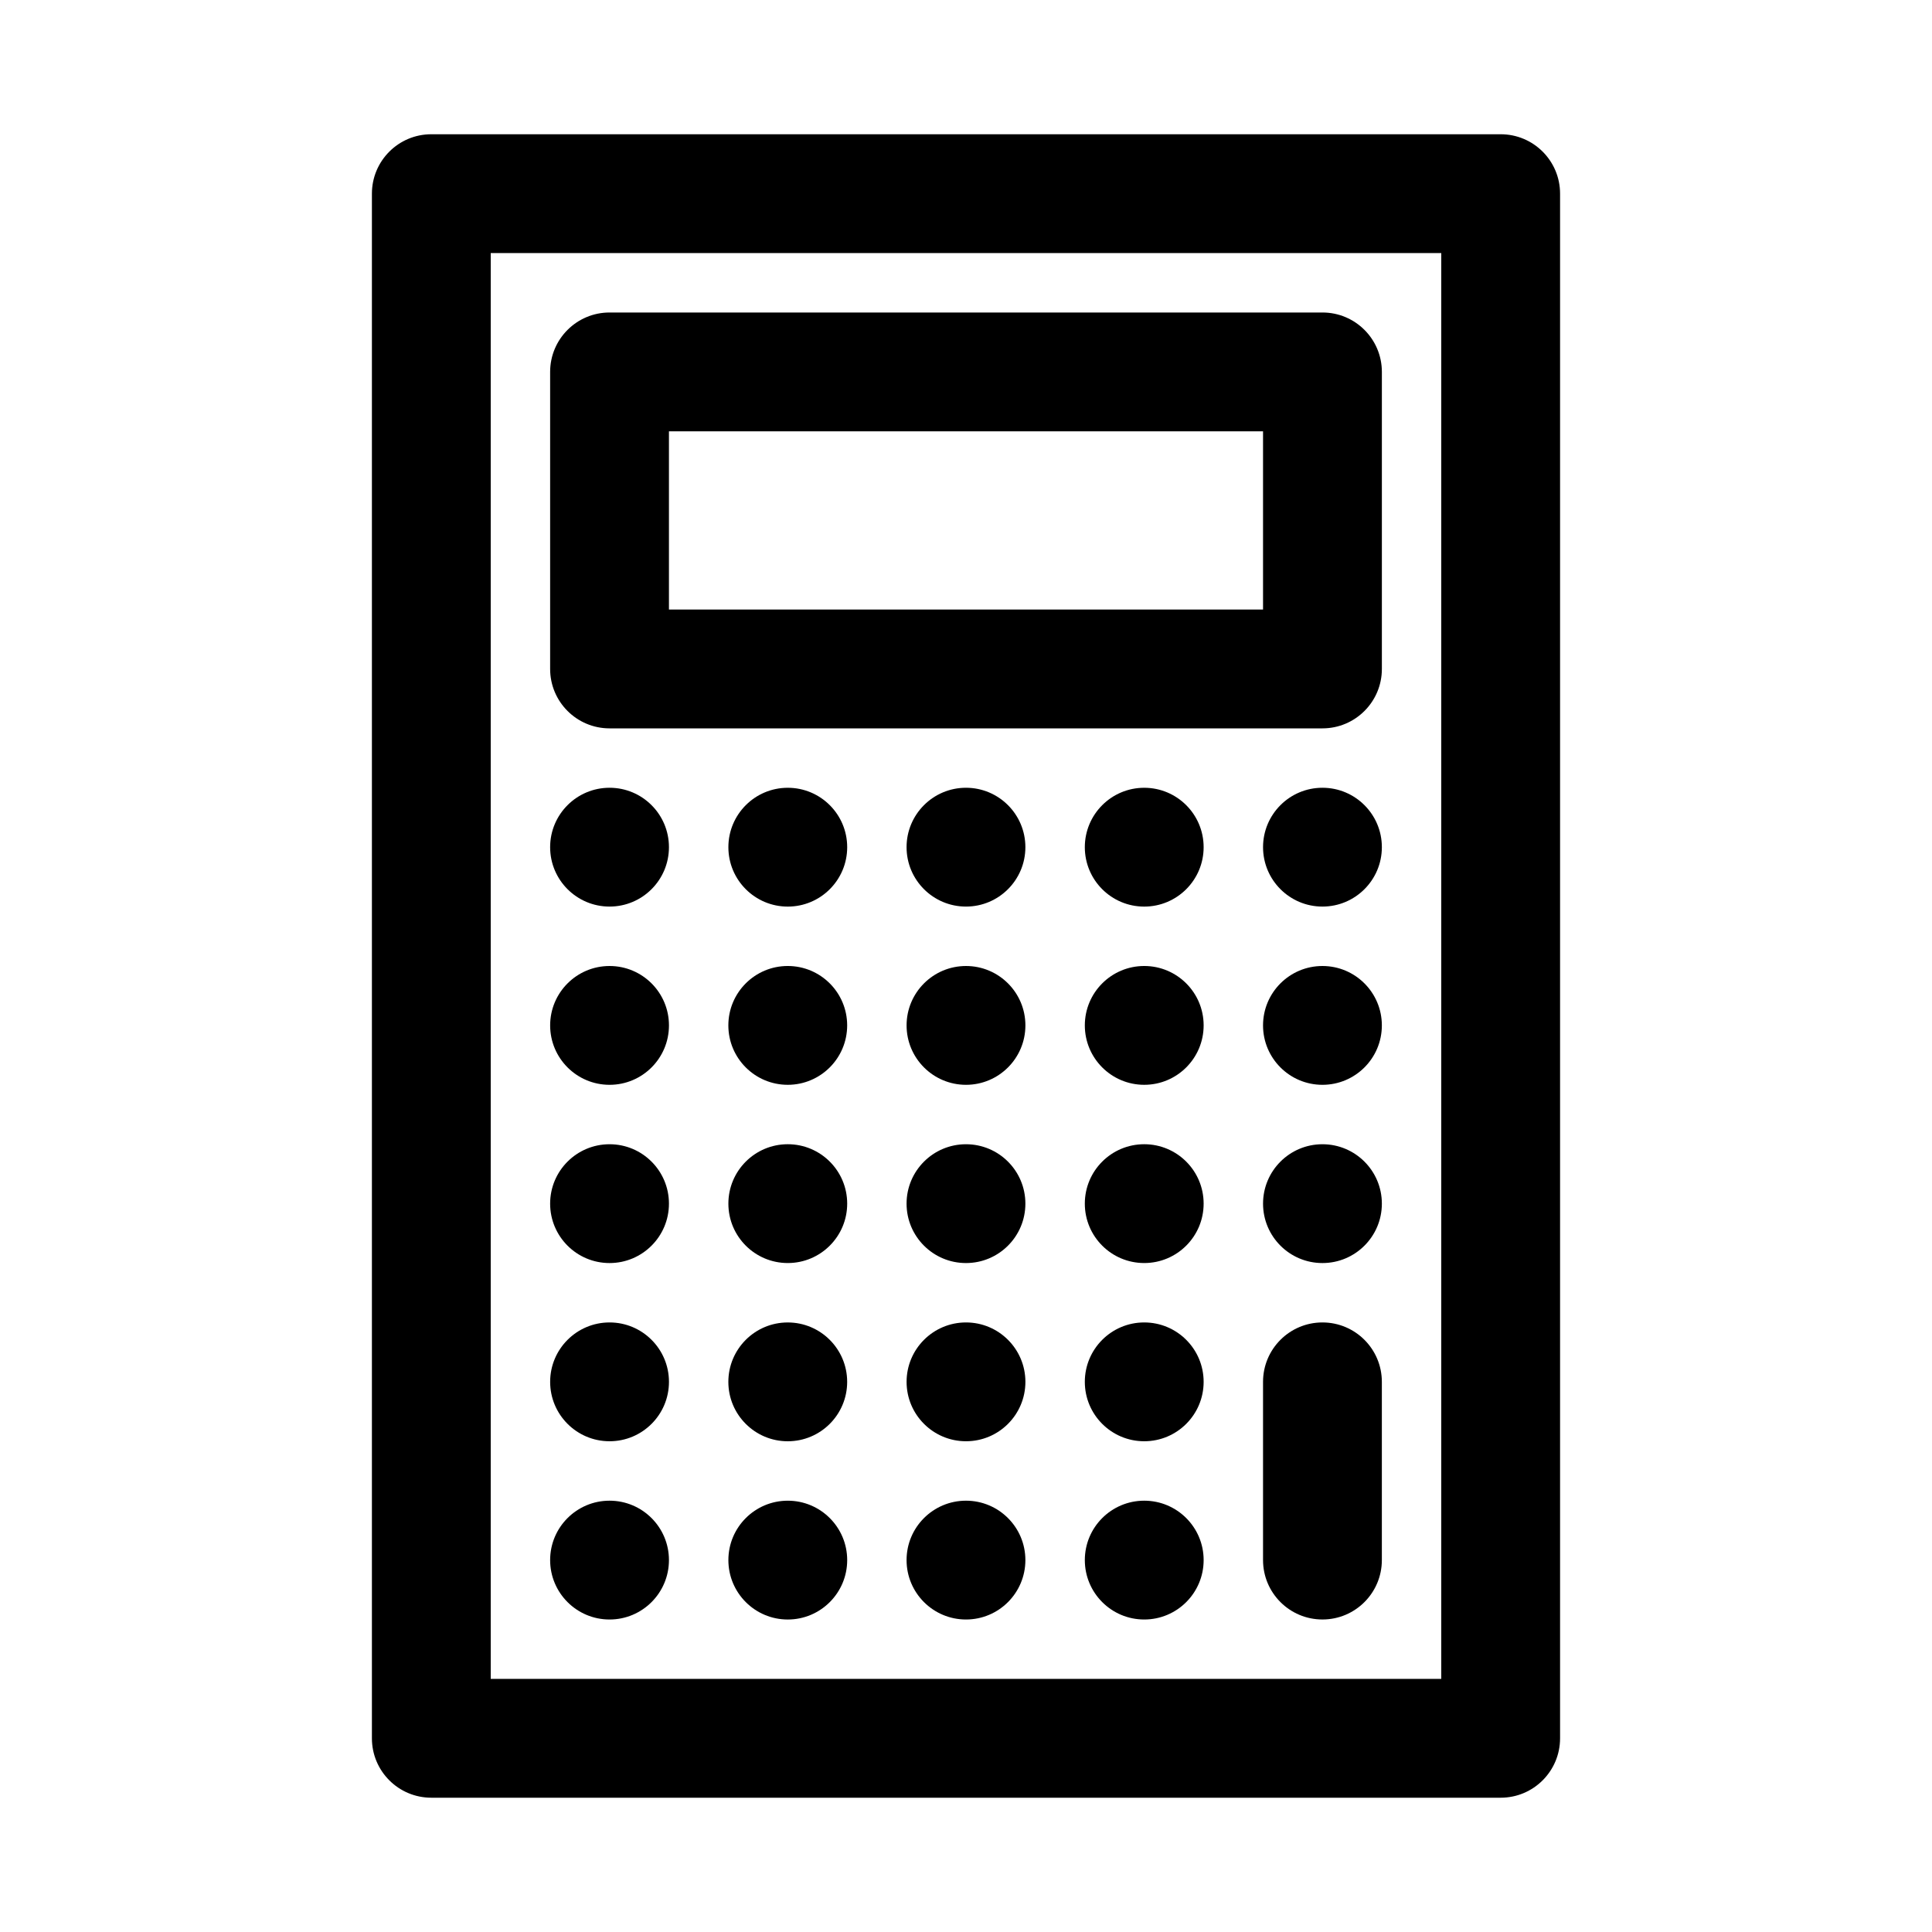 <?xml version="1.0" encoding="UTF-8"?>
<!-- Uploaded to: SVG Repo, www.svgrepo.com, Generator: SVG Repo Mixer Tools -->
<svg fill="#000000" width="800px" height="800px" version="1.1" viewBox="144 144 512 512" xmlns="http://www.w3.org/2000/svg">
 <g>
  <path d="m289.79 242.56c0-8.695 7.051-15.746 15.746-15.746h188.93c8.699 0 15.746 7.051 15.746 15.746v78.719c0 8.695-7.047 15.746-15.746 15.746h-188.93c-8.695 0-15.746-7.051-15.746-15.746zm31.488 62.977v-47.234h157.44v47.234z" fill-rule="evenodd"/>
  <path d="m289.79 368.51c0-8.695 7.051-15.746 15.746-15.746 8.695 0 15.742 7.051 15.742 15.746 0 8.695-7.047 15.742-15.742 15.742-8.695 0-15.746-7.047-15.746-15.742z"/>
  <path d="m305.54 400c-8.695 0-15.746 7.047-15.746 15.742 0 8.695 7.051 15.746 15.746 15.746 8.695 0 15.742-7.051 15.742-15.746 0-8.695-7.047-15.742-15.742-15.742z"/>
  <path d="m289.79 462.98c0-8.699 7.051-15.746 15.746-15.746 8.695 0 15.742 7.047 15.742 15.746 0 8.695-7.047 15.742-15.742 15.742-8.695 0-15.746-7.047-15.746-15.742z"/>
  <path d="m305.54 494.46c-8.695 0-15.746 7.051-15.746 15.746 0 8.695 7.051 15.742 15.746 15.742 8.695 0 15.742-7.047 15.742-15.742 0-8.695-7.047-15.746-15.742-15.746z"/>
  <path d="m289.79 557.44c0-8.695 7.051-15.742 15.746-15.742 8.695 0 15.742 7.047 15.742 15.742s-7.047 15.746-15.742 15.746c-8.695 0-15.746-7.051-15.746-15.746z"/>
  <path d="m352.77 352.77c-8.695 0-15.742 7.051-15.742 15.746 0 8.695 7.047 15.742 15.742 15.742s15.746-7.047 15.746-15.742c0-8.695-7.051-15.746-15.746-15.746z"/>
  <path d="m337.02 415.74c0-8.695 7.047-15.742 15.742-15.742s15.746 7.047 15.746 15.742c0 8.695-7.051 15.746-15.746 15.746s-15.742-7.051-15.742-15.746z"/>
  <path d="m352.77 447.23c-8.695 0-15.742 7.047-15.742 15.746 0 8.695 7.047 15.742 15.742 15.742s15.746-7.047 15.746-15.742c0-8.699-7.051-15.746-15.746-15.746z"/>
  <path d="m337.02 510.21c0-8.695 7.047-15.746 15.742-15.746s15.746 7.051 15.746 15.746c0 8.695-7.051 15.742-15.746 15.742s-15.742-7.047-15.742-15.742z"/>
  <path d="m352.77 541.7c-8.695 0-15.742 7.047-15.742 15.742s7.047 15.746 15.742 15.746 15.746-7.051 15.746-15.746-7.051-15.742-15.746-15.742z"/>
  <path d="m384.25 368.51c0-8.695 7.051-15.746 15.746-15.746s15.742 7.051 15.742 15.746c0 8.695-7.047 15.742-15.742 15.742s-15.746-7.047-15.746-15.742z"/>
  <path d="m400 400c-8.695 0-15.746 7.047-15.746 15.742 0 8.695 7.051 15.746 15.746 15.746s15.742-7.051 15.742-15.746c0-8.695-7.047-15.742-15.742-15.742z"/>
  <path d="m384.25 462.98c0-8.699 7.051-15.746 15.746-15.746s15.742 7.047 15.742 15.746c0 8.695-7.047 15.742-15.742 15.742s-15.746-7.047-15.746-15.742z"/>
  <path d="m400 494.46c-8.695 0-15.746 7.051-15.746 15.746 0 8.695 7.051 15.742 15.746 15.742s15.742-7.047 15.742-15.742c0-8.695-7.047-15.746-15.742-15.746z"/>
  <path d="m384.25 557.44c0-8.695 7.051-15.742 15.746-15.742s15.742 7.047 15.742 15.742-7.047 15.746-15.742 15.746-15.746-7.051-15.746-15.746z"/>
  <path d="m447.23 494.46c-8.695 0-15.742 7.051-15.742 15.746 0 8.695 7.047 15.742 15.742 15.742 8.695 0 15.746-7.047 15.746-15.742 0-8.695-7.051-15.746-15.746-15.746z"/>
  <path d="m431.49 557.44c0-8.695 7.047-15.742 15.742-15.742 8.695 0 15.746 7.047 15.746 15.742s-7.051 15.746-15.746 15.746c-8.695 0-15.742-7.051-15.742-15.746z"/>
  <path d="m447.23 352.77c-8.695 0-15.742 7.051-15.742 15.746 0 8.695 7.047 15.742 15.742 15.742 8.695 0 15.746-7.047 15.746-15.742 0-8.695-7.051-15.746-15.746-15.746z"/>
  <path d="m431.49 415.74c0-8.695 7.047-15.742 15.742-15.742 8.695 0 15.746 7.047 15.746 15.742 0 8.695-7.051 15.746-15.746 15.746-8.695 0-15.742-7.051-15.742-15.746z"/>
  <path d="m447.23 447.23c-8.695 0-15.742 7.047-15.742 15.746 0 8.695 7.047 15.742 15.742 15.742 8.695 0 15.746-7.047 15.746-15.742 0-8.699-7.051-15.746-15.746-15.746z"/>
  <path d="m478.72 368.51c0-8.695 7.047-15.746 15.742-15.746 8.699 0 15.746 7.051 15.746 15.746 0 8.695-7.047 15.742-15.746 15.742-8.695 0-15.742-7.047-15.742-15.742z"/>
  <path d="m494.46 400c-8.695 0-15.742 7.047-15.742 15.742 0 8.695 7.047 15.746 15.742 15.746 8.699 0 15.746-7.051 15.746-15.746 0-8.695-7.047-15.742-15.746-15.742z"/>
  <path d="m478.72 462.98c0-8.699 7.047-15.746 15.742-15.746 8.699 0 15.746 7.047 15.746 15.746 0 8.695-7.047 15.742-15.746 15.742-8.695 0-15.742-7.047-15.742-15.742z"/>
  <path d="m494.46 494.46c-8.695 0-15.742 7.051-15.742 15.746v47.23c0 8.695 7.047 15.746 15.742 15.746 8.699 0 15.746-7.051 15.746-15.746v-47.23c0-8.695-7.047-15.746-15.746-15.746z"/>
  <path d="m242.56 195.32c0-8.695 7.047-15.742 15.742-15.742h283.39c8.695 0 15.742 7.047 15.742 15.742v409.35c0 8.695-7.047 15.742-15.742 15.742h-283.39c-8.695 0-15.742-7.047-15.742-15.742zm31.488 393.6v-377.86h251.9v377.86z" fill-rule="evenodd"/>
 </g>
</svg>